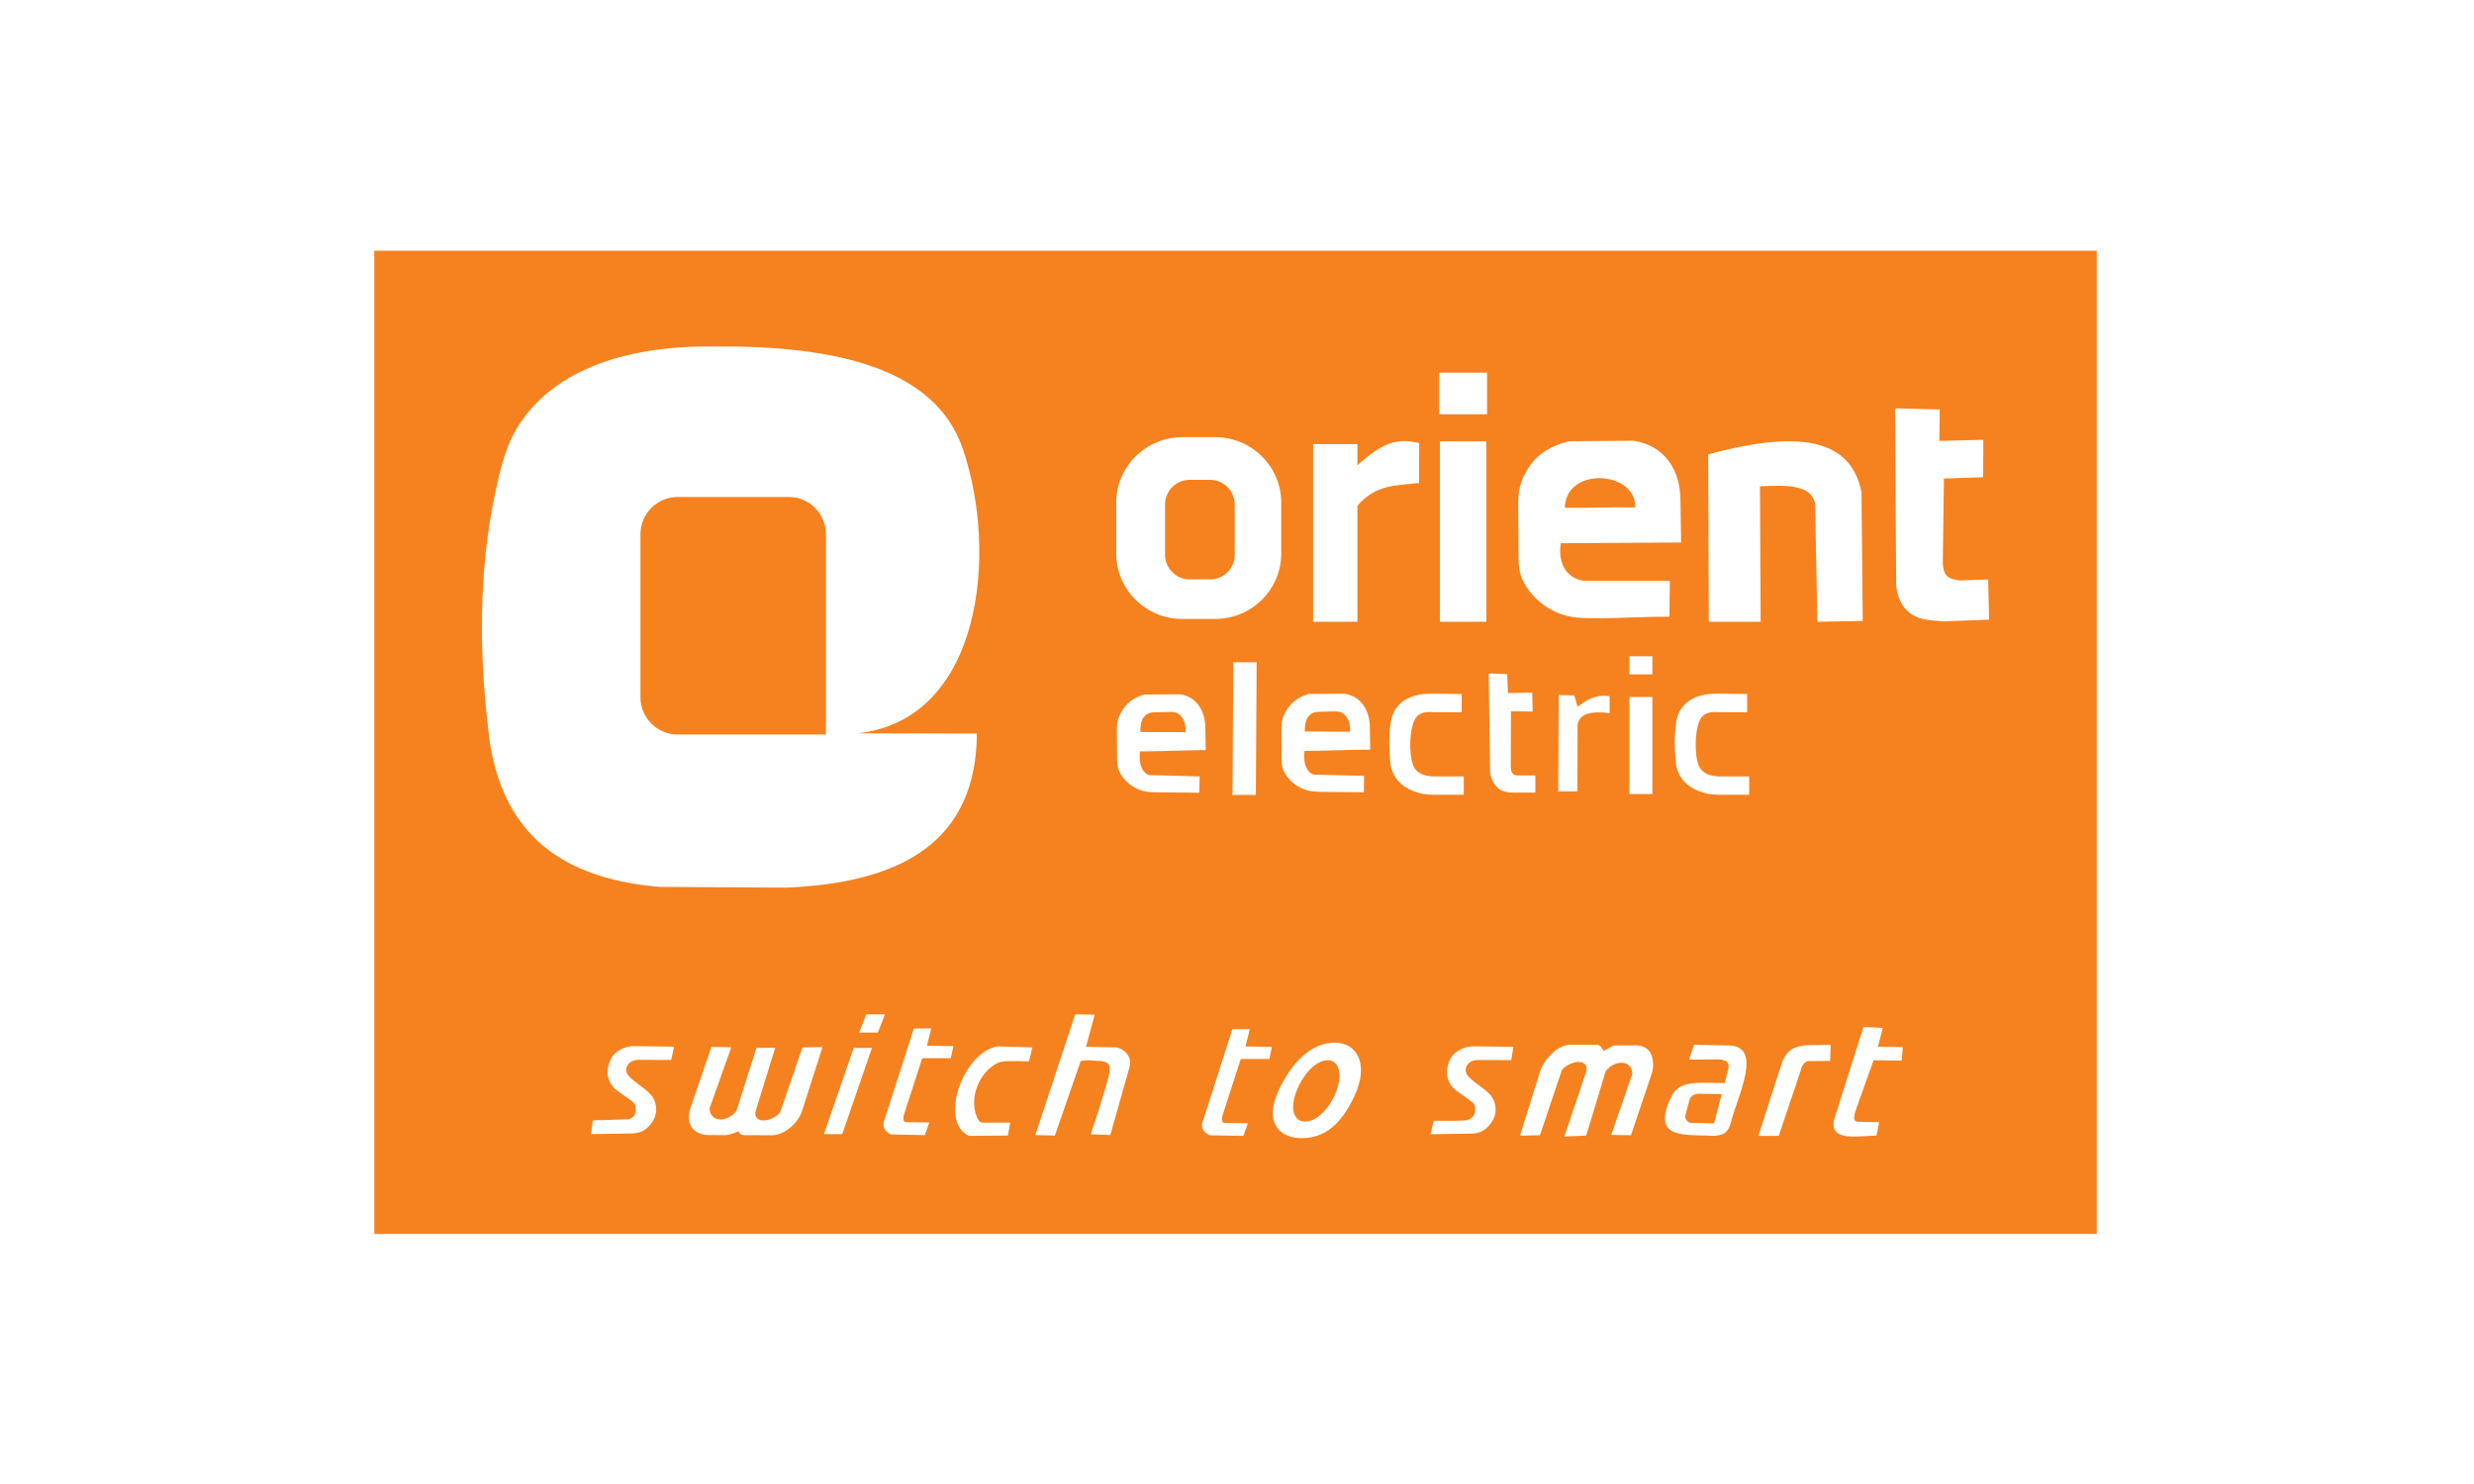 <svg xmlns="http://www.w3.org/2000/svg" xmlns:xlink="http://www.w3.org/1999/xlink" width="500" viewBox="0 0 375 225" height="300" preserveAspectRatio="xMidYMid meet"><defs><clipPath id="808ec0e7fa"><path d="M 56.73 38.02 L 318 38.02 L 318 187.27 L 56.73 187.27 Z M 56.73 38.02 " clip-rule="nonzero"></path></clipPath></defs><rect x="-37.5" width="450" fill="#ffffff" y="-22.5" height="270" fill-opacity="1"></rect><rect x="-37.5" width="450" fill="#ffffff" y="-22.5" height="270" fill-opacity="1"></rect><g clip-path="url(#808ec0e7fa)"><path fill="#f5821f" d="M 56.73 38.02 L 317.816 38.02 L 317.816 187.078 L 56.73 187.078 Z M 56.73 38.02 " fill-opacity="1" fill-rule="evenodd"></path></g><path fill="#ffffff" d="M 202.301 158.086 C 198.797 158.086 195.742 161.031 193.707 165.555 C 191.695 170.07 193.793 172.562 197.301 172.562 C 200.797 172.562 203.371 170.465 205.402 165.949 C 207.434 161.43 205.801 158.086 202.301 158.086 Z M 201.234 160.746 C 202.969 160.746 203.539 162.863 202.539 165.5 C 201.527 168.117 199.559 170.047 197.836 170.047 C 196.086 170.047 195.5 168.117 196.496 165.5 C 197.504 162.863 199.488 160.746 201.234 160.746 Z M 129.398 158.875 L 132.168 158.875 L 127.664 171.953 L 124.887 171.953 Z M 131.301 153.793 L 134.137 153.793 L 133.066 156.551 L 130.23 156.551 Z M 282.449 155.715 L 285.395 155.844 L 284.645 158.699 L 288.418 158.766 L 288.246 160.809 L 283.992 160.75 L 281.5 167.715 C 281.371 168.305 280.504 169.969 281.566 170.078 L 284.836 170.141 L 284.426 172.184 C 281.863 172.164 277.199 173.25 278.016 169.727 Z M 269.617 172.219 L 266.52 172.219 L 270.176 160.883 C 270.973 159.215 271.719 158.715 273.742 158.473 L 277.492 158.414 L 277.402 160.848 L 274.469 160.883 C 273.449 160.73 273.027 161.805 272.91 162.418 Z M 262.078 158.512 L 256.777 158.402 L 256.023 160.652 L 260.484 160.621 C 261.758 160.672 262.309 161.184 261.887 162.406 L 261.418 164.207 C 260.523 164.199 259.625 164.184 258.734 164.172 C 256.879 164.16 254.41 164.117 253.414 166.113 C 250.031 172.922 255.5 171.957 259.793 172.215 C 261.434 172.121 261.988 171.609 262.395 170.043 C 263.387 166.215 267.266 158.613 262.078 158.512 Z M 260.973 165.883 L 258.008 165.844 C 257.477 165.82 257.008 165.789 256.551 166.113 C 256.121 166.418 256.074 166.789 255.949 167.254 L 255.617 168.508 C 255.512 168.977 255.305 169.371 255.617 169.812 C 256.031 170.383 256.473 170.262 257.078 170.254 L 259.805 170.32 Z M 230.387 172.191 L 233.418 172.121 L 236.773 162.148 C 238.719 160.375 240.895 160.809 240.434 162.461 L 237.121 172.316 L 240.434 172.176 L 243.379 162.414 C 244.785 160.621 247.32 160.652 247.438 162.773 L 244.215 172.074 L 247.215 172.121 L 250.352 162.812 C 250.527 162.285 250.602 161.688 250.559 161.102 C 250.441 159.508 249.656 158.512 247.957 158.504 C 246.906 158.5 245.852 158.5 244.793 158.5 C 244.191 158.562 243.656 159.078 243.078 159.348 C 242.715 158.898 242.695 158.406 242.016 158.406 L 237.992 158.406 C 236.125 158.406 234.023 160.59 233.426 162.48 Z M 192.41 160.562 L 188.066 160.562 C 187.219 163.188 186.375 165.816 185.52 168.449 C 185.16 169.418 185.059 170.133 185.547 170.254 L 189.148 170.312 L 188.461 172.227 L 183.348 172.121 C 182.551 171.73 182.086 171.156 182.207 170.355 L 186.797 156.051 L 189.445 156.043 L 188.781 158.664 L 192.785 158.719 Z M 165.926 153.84 L 164.613 158.715 L 169.25 158.801 C 169.906 158.961 170.418 159.27 170.773 159.715 C 171.59 160.707 171.301 161.453 170.996 162.547 L 168.293 172.094 L 165.324 171.969 C 165.926 170.152 166.691 167.887 167.316 165.738 C 167.703 164.449 168.117 163.215 168.207 162.082 C 168.258 161.406 167.855 161.004 166.965 160.875 L 164.812 160.746 L 163.805 160.875 L 159.895 172.168 L 156.926 172.094 L 162.965 153.793 Z M 156.488 158.801 L 155.969 160.918 C 154.91 160.941 154.363 160.852 153.305 160.875 C 152.215 160.906 151.602 160.852 150.664 161.473 C 147.984 163.266 147.059 166.828 148.031 169.254 C 148.484 170.363 148.723 170.211 149.852 170.211 L 153.129 170.211 L 152.77 172.168 L 146.887 172.215 C 142.293 170.18 145.828 159.723 151.129 158.645 Z M 144.129 160.441 L 139.789 160.441 C 138.938 163.066 138.086 165.699 137.234 168.324 C 136.875 169.305 136.777 170.012 137.266 170.133 L 140.871 170.191 L 140.184 172.105 L 135.066 171.996 C 134.266 171.617 133.809 171.047 133.922 170.23 L 138.512 155.941 L 141.16 155.914 L 140.5 158.551 L 144.508 158.602 Z M 124.672 158.754 L 121.637 158.801 L 118.5 167.918 C 118.281 168.555 118.227 168.809 117.668 169.195 C 115.871 170.422 114.125 169.922 114.547 168.418 L 117.508 158.844 L 114.664 158.887 L 111.609 168.457 C 110.191 170.23 107.652 170.191 107.547 168.066 L 110.844 158.789 L 107.844 158.719 L 104.645 168.02 C 104.469 168.551 104.344 169.152 104.426 169.723 C 104.625 171.273 105.676 171.906 107.043 172.082 C 108.094 172.094 108.973 172.105 110.023 172.109 C 110.621 172.051 111.316 171.789 111.895 171.523 C 112.238 171.977 112.297 172.102 112.984 172.109 L 117 172.121 C 118.867 172.125 120.965 170.32 121.566 168.449 Z M 102.168 158.691 L 101.742 160.707 C 99.938 160.699 98.574 160.691 96.77 160.684 C 95.258 160.676 94.414 162.047 95.254 163.082 C 96.32 164.363 98.496 165.246 99.148 166.75 C 99.688 167.996 99.625 169.418 98.34 170.77 C 97.582 171.559 96.754 171.832 95.695 171.855 L 89.582 171.949 L 89.852 169.859 C 91.469 169.852 92.754 169.777 94.375 169.723 C 95.047 169.707 95.625 169.777 96.09 169.191 C 96.281 168.945 96.391 168.621 96.379 168.195 C 96.344 167.266 96.02 167.137 95.332 166.625 C 94.75 166.215 94.184 165.809 93.594 165.395 C 92.207 164.391 91.797 162.82 92.305 161.27 C 92.484 160.699 92.773 160.141 93.211 159.715 C 93.543 159.414 93.949 159.152 94.453 158.941 C 95.148 158.648 95.633 158.609 96.355 158.613 Z M 229.391 158.715 L 229.07 160.73 C 227.277 160.715 225.797 160.715 223.996 160.715 C 222.492 160.707 221.648 162.082 222.492 163.109 C 223.551 164.391 225.73 165.27 226.387 166.773 C 226.922 168.02 226.863 169.449 225.574 170.801 C 224.824 171.59 223.992 171.859 222.934 171.875 L 216.805 171.969 L 217.328 169.926 C 218.934 169.922 220.035 169.957 221.652 169.898 C 222.324 169.871 222.863 169.801 223.324 169.215 C 223.527 168.965 223.621 168.648 223.617 168.219 C 223.586 167.297 223.246 167.16 222.562 166.656 C 221.984 166.25 221.406 165.82 220.828 165.418 C 219.441 164.422 219.035 162.852 219.531 161.301 C 219.723 160.715 219.996 160.156 220.445 159.746 C 220.777 159.441 221.191 159.176 221.691 158.961 C 222.387 158.672 222.863 158.645 223.594 158.645 Z M 229.391 158.715 " fill-opacity="1" fill-rule="evenodd"></path><path fill="#ffffff" d="M 179.199 66.281 L 184.195 66.281 C 189.699 66.281 194.203 70.738 194.203 76.168 L 194.203 83.957 C 194.203 89.398 189.699 93.844 184.195 93.844 L 179.199 93.844 C 173.695 93.844 169.195 89.398 169.195 83.957 L 169.195 76.168 C 169.195 70.738 173.695 66.281 179.199 66.281 Z M 180.293 72.754 L 183.457 72.754 C 185.5 72.754 187.156 74.453 187.156 76.516 L 187.156 84.09 C 187.156 86.156 185.5 87.84 183.457 87.84 L 180.293 87.84 C 178.25 87.84 176.59 86.156 176.59 84.09 L 176.59 76.516 C 176.59 74.453 178.25 72.754 180.293 72.754 Z M 180.293 72.754 " fill-opacity="1" fill-rule="evenodd"></path><path fill="#ffffff" d="M 199.035 67.336 L 205.754 67.336 L 205.754 70.543 C 209.676 66.98 211.895 66.391 215.113 67.18 L 215.098 73.227 C 211.699 73.637 208.5 73.395 205.754 76.695 L 205.754 94.27 L 199.035 94.27 Z M 199.035 67.336 " fill-opacity="1" fill-rule="evenodd"></path><path fill="#ffffff" d="M 218.258 66.91 L 225.293 66.91 L 225.293 94.27 L 218.258 94.27 Z M 218.258 66.91 " fill-opacity="1" fill-rule="evenodd"></path><path fill="#ffffff" d="M 218.152 56.5 L 225.402 56.5 L 225.402 62.809 L 218.152 62.809 Z M 218.152 56.5 " fill-opacity="1" fill-rule="evenodd"></path><path fill="#ffffff" d="M 287.246 61.914 L 294.023 62.082 L 293.953 66.848 L 300.629 66.691 L 300.594 72.355 L 294.652 72.559 L 294.48 85.523 C 294.609 86.645 294.688 87.797 297.09 88 L 301.359 87.867 L 301.496 93.949 L 294.488 94.215 L 293.215 94.102 C 291.547 93.949 288.105 93.703 287.418 88.965 Z M 287.246 61.914 " fill-opacity="1" fill-rule="evenodd"></path><path fill="#ffffff" d="M 236.266 105.371 L 236.188 119.988 L 239.09 119.988 L 239.125 110.465 C 238.926 108.07 241.445 107.777 243.98 108.133 L 243.98 105.551 C 242.477 105.406 241.312 105.457 239.125 107.16 L 238.625 105.438 Z M 236.266 105.371 " fill-opacity="1" fill-rule="evenodd"></path><path fill="#ffffff" d="M 225.648 102.105 L 225.848 116.02 C 225.867 117.145 225.828 117.77 226.438 118.734 C 227.023 119.645 227.641 119.922 228.328 120.074 C 229.09 120.227 229.875 120.172 230.652 120.168 L 232.719 120.168 L 232.719 117.574 L 230.273 117.566 C 228.863 117.699 229 116.477 229 115.676 L 229.023 107.844 L 232.316 107.883 L 232.25 105.012 L 228.566 105.07 L 228.445 102.211 Z M 225.648 102.105 " fill-opacity="1" fill-rule="evenodd"></path><path fill="#ffffff" d="M 186.938 100.414 L 190.477 100.414 L 190.355 120.52 L 186.812 120.52 Z M 186.938 100.414 " fill-opacity="1" fill-rule="evenodd"></path><path fill="#ffffff" d="M 264.824 105.223 L 264.824 107.977 L 260.504 107.977 C 259.379 107.883 258.395 108.035 257.832 108.879 C 256.867 110.371 256.801 114.324 257.469 116.027 C 258.008 117.387 259.469 117.723 260.773 117.723 L 265.133 117.723 L 265.133 120.5 L 260.527 120.5 C 259.469 120.5 258.527 120.348 257.512 119.949 C 255.512 119.172 254.355 117.785 254.023 115.82 C 253.82 113.727 253.766 111.684 254.023 109.875 C 254.285 107.512 255.57 106.078 257.824 105.453 C 258.887 105.152 259.852 105.168 260.945 105.176 Z M 264.824 105.223 " fill-opacity="1" fill-rule="evenodd"></path><path fill="#ffffff" d="M 246.984 99.504 L 250.461 99.504 L 250.461 102.246 L 246.984 102.246 Z M 246.984 105.68 L 250.461 105.68 L 250.461 120.387 L 246.984 120.387 Z M 246.984 105.68 " fill-opacity="1" fill-rule="evenodd"></path><path fill="#ffffff" d="M 221.555 105.223 L 221.555 107.977 L 217.227 107.977 C 216.125 107.883 215.129 108.035 214.57 108.879 C 213.598 110.371 213.531 114.324 214.199 116.027 C 214.734 117.387 216.195 117.723 217.5 117.723 L 221.871 117.723 L 221.871 120.5 L 217.266 120.5 C 216.191 120.5 215.262 120.348 214.246 119.949 C 212.246 119.172 211.086 117.785 210.75 115.82 C 210.547 113.727 210.488 111.684 210.75 109.875 C 211.027 107.512 212.297 106.078 214.559 105.453 C 215.629 105.152 216.582 105.168 217.684 105.176 Z M 221.555 105.223 " fill-opacity="1" fill-rule="evenodd"></path><path fill="#ffffff" d="M 207.691 113.66 C 204.277 113.672 201.137 113.832 197.734 113.848 C 197.441 116.246 198.445 117.324 199.156 117.449 L 206.762 117.633 L 206.73 120.121 C 204.605 120.086 202.5 120.078 200.391 120.055 C 199.262 120.039 198.398 120.02 197.336 119.535 C 196.414 119.117 195.664 118.516 195.078 117.715 C 194.148 116.453 194.25 115.578 194.246 114.078 L 194.234 110.945 C 194.219 109.734 194.25 109.047 194.852 107.957 C 195.598 106.609 196.695 105.676 198.395 105.219 L 203.789 105.176 C 206.379 105.562 207.602 107.781 207.633 110.215 Z M 204.641 110.945 C 202.285 110.91 200.129 110.945 197.77 110.91 C 197.793 109.91 197.883 109.031 198.438 108.5 C 199.07 107.883 199.605 107.926 200.434 107.906 L 201.898 107.871 C 202.789 107.859 203.387 107.812 204.004 108.574 C 204.465 109.121 204.672 109.918 204.641 110.945 Z M 204.641 110.945 " fill-opacity="1" fill-rule="evenodd"></path><path fill="#ffffff" d="M 182.754 113.727 C 179.348 113.746 176.207 113.918 172.801 113.922 C 172.508 116.324 173.52 117.414 174.219 117.52 L 181.836 117.719 L 181.793 120.191 C 179.676 120.18 177.562 120.148 175.457 120.125 C 174.32 120.121 173.461 120.086 172.41 119.617 C 171.488 119.191 170.734 118.586 170.152 117.785 C 169.219 116.523 169.32 115.66 169.316 114.164 L 169.297 111.023 C 169.289 109.816 169.316 109.121 169.918 108.031 C 170.664 106.684 171.754 105.75 173.453 105.305 L 178.852 105.262 C 181.453 105.629 182.656 107.871 182.699 110.281 Z M 179.707 111.023 C 177.348 110.977 175.195 111.023 172.844 110.977 C 172.855 109.977 172.953 109.113 173.5 108.574 C 174.145 107.957 174.676 108.004 175.504 107.98 L 176.965 107.953 C 177.852 107.93 178.449 107.887 179.078 108.656 C 179.535 109.211 179.746 109.992 179.707 111.023 Z M 179.707 111.023 " fill-opacity="1" fill-rule="evenodd"></path><path fill="#ffffff" d="M 254.816 82.246 C 248.574 82.262 242.816 82.348 236.559 82.363 C 236.027 86.762 238.668 87.84 239.977 88.055 L 253.109 88.066 L 253.043 93.508 C 249.176 93.465 245.312 93.773 241.43 93.734 C 239.363 93.711 237.785 93.668 235.84 92.801 C 234.152 92.023 232.766 90.906 231.688 89.445 C 229.992 87.137 230.184 85.543 230.168 82.793 L 230.133 77.055 C 230.117 74.84 230.184 73.578 231.289 71.574 C 232.645 69.098 234.648 67.746 237.762 66.898 L 247.668 66.828 C 252.445 67.621 254.664 71.352 254.715 75.703 Z M 247.859 76.941 C 243.547 76.859 241.516 77.055 237.191 76.984 C 237.316 70.688 248.047 71.344 247.859 76.941 Z M 247.859 76.941 " fill-opacity="1" fill-rule="evenodd"></path><path fill="#ffffff" d="M 282.16 74.652 C 280.441 65.715 271.164 65.586 258.918 68.887 L 259.008 94.273 L 266.871 94.273 L 266.77 73.73 C 271.055 73.508 274.559 73.543 275.125 76.359 L 275.469 94.273 L 282.348 94.148 Z M 282.16 74.652 " fill-opacity="1" fill-rule="evenodd"></path><path fill="#ffffff" d="M 148.074 111.223 C 147.953 127.266 137.168 133.844 119.168 134.578 L 99.969 134.465 C 82.957 133.039 76.309 124.531 74.309 112.98 C 72.551 99.766 72.449 86.832 75.141 74.359 C 75.941 70.656 76.758 67.203 78.918 64.027 C 84.34 56.059 94.898 52.344 108.387 52.535 C 127.09 52.383 141.758 55.988 145.902 67.953 C 151.379 83.809 148.816 109.133 129.988 111.184 Z M 102.699 75.348 L 119.566 75.348 C 122.656 75.348 125.184 77.883 125.184 80.973 L 125.184 111.363 L 102.699 111.363 C 99.605 111.363 97.078 108.824 97.078 105.727 L 97.078 80.973 C 97.078 77.883 99.605 75.348 102.699 75.348 Z M 102.699 75.348 " fill-opacity="1" fill-rule="evenodd"></path></svg>
